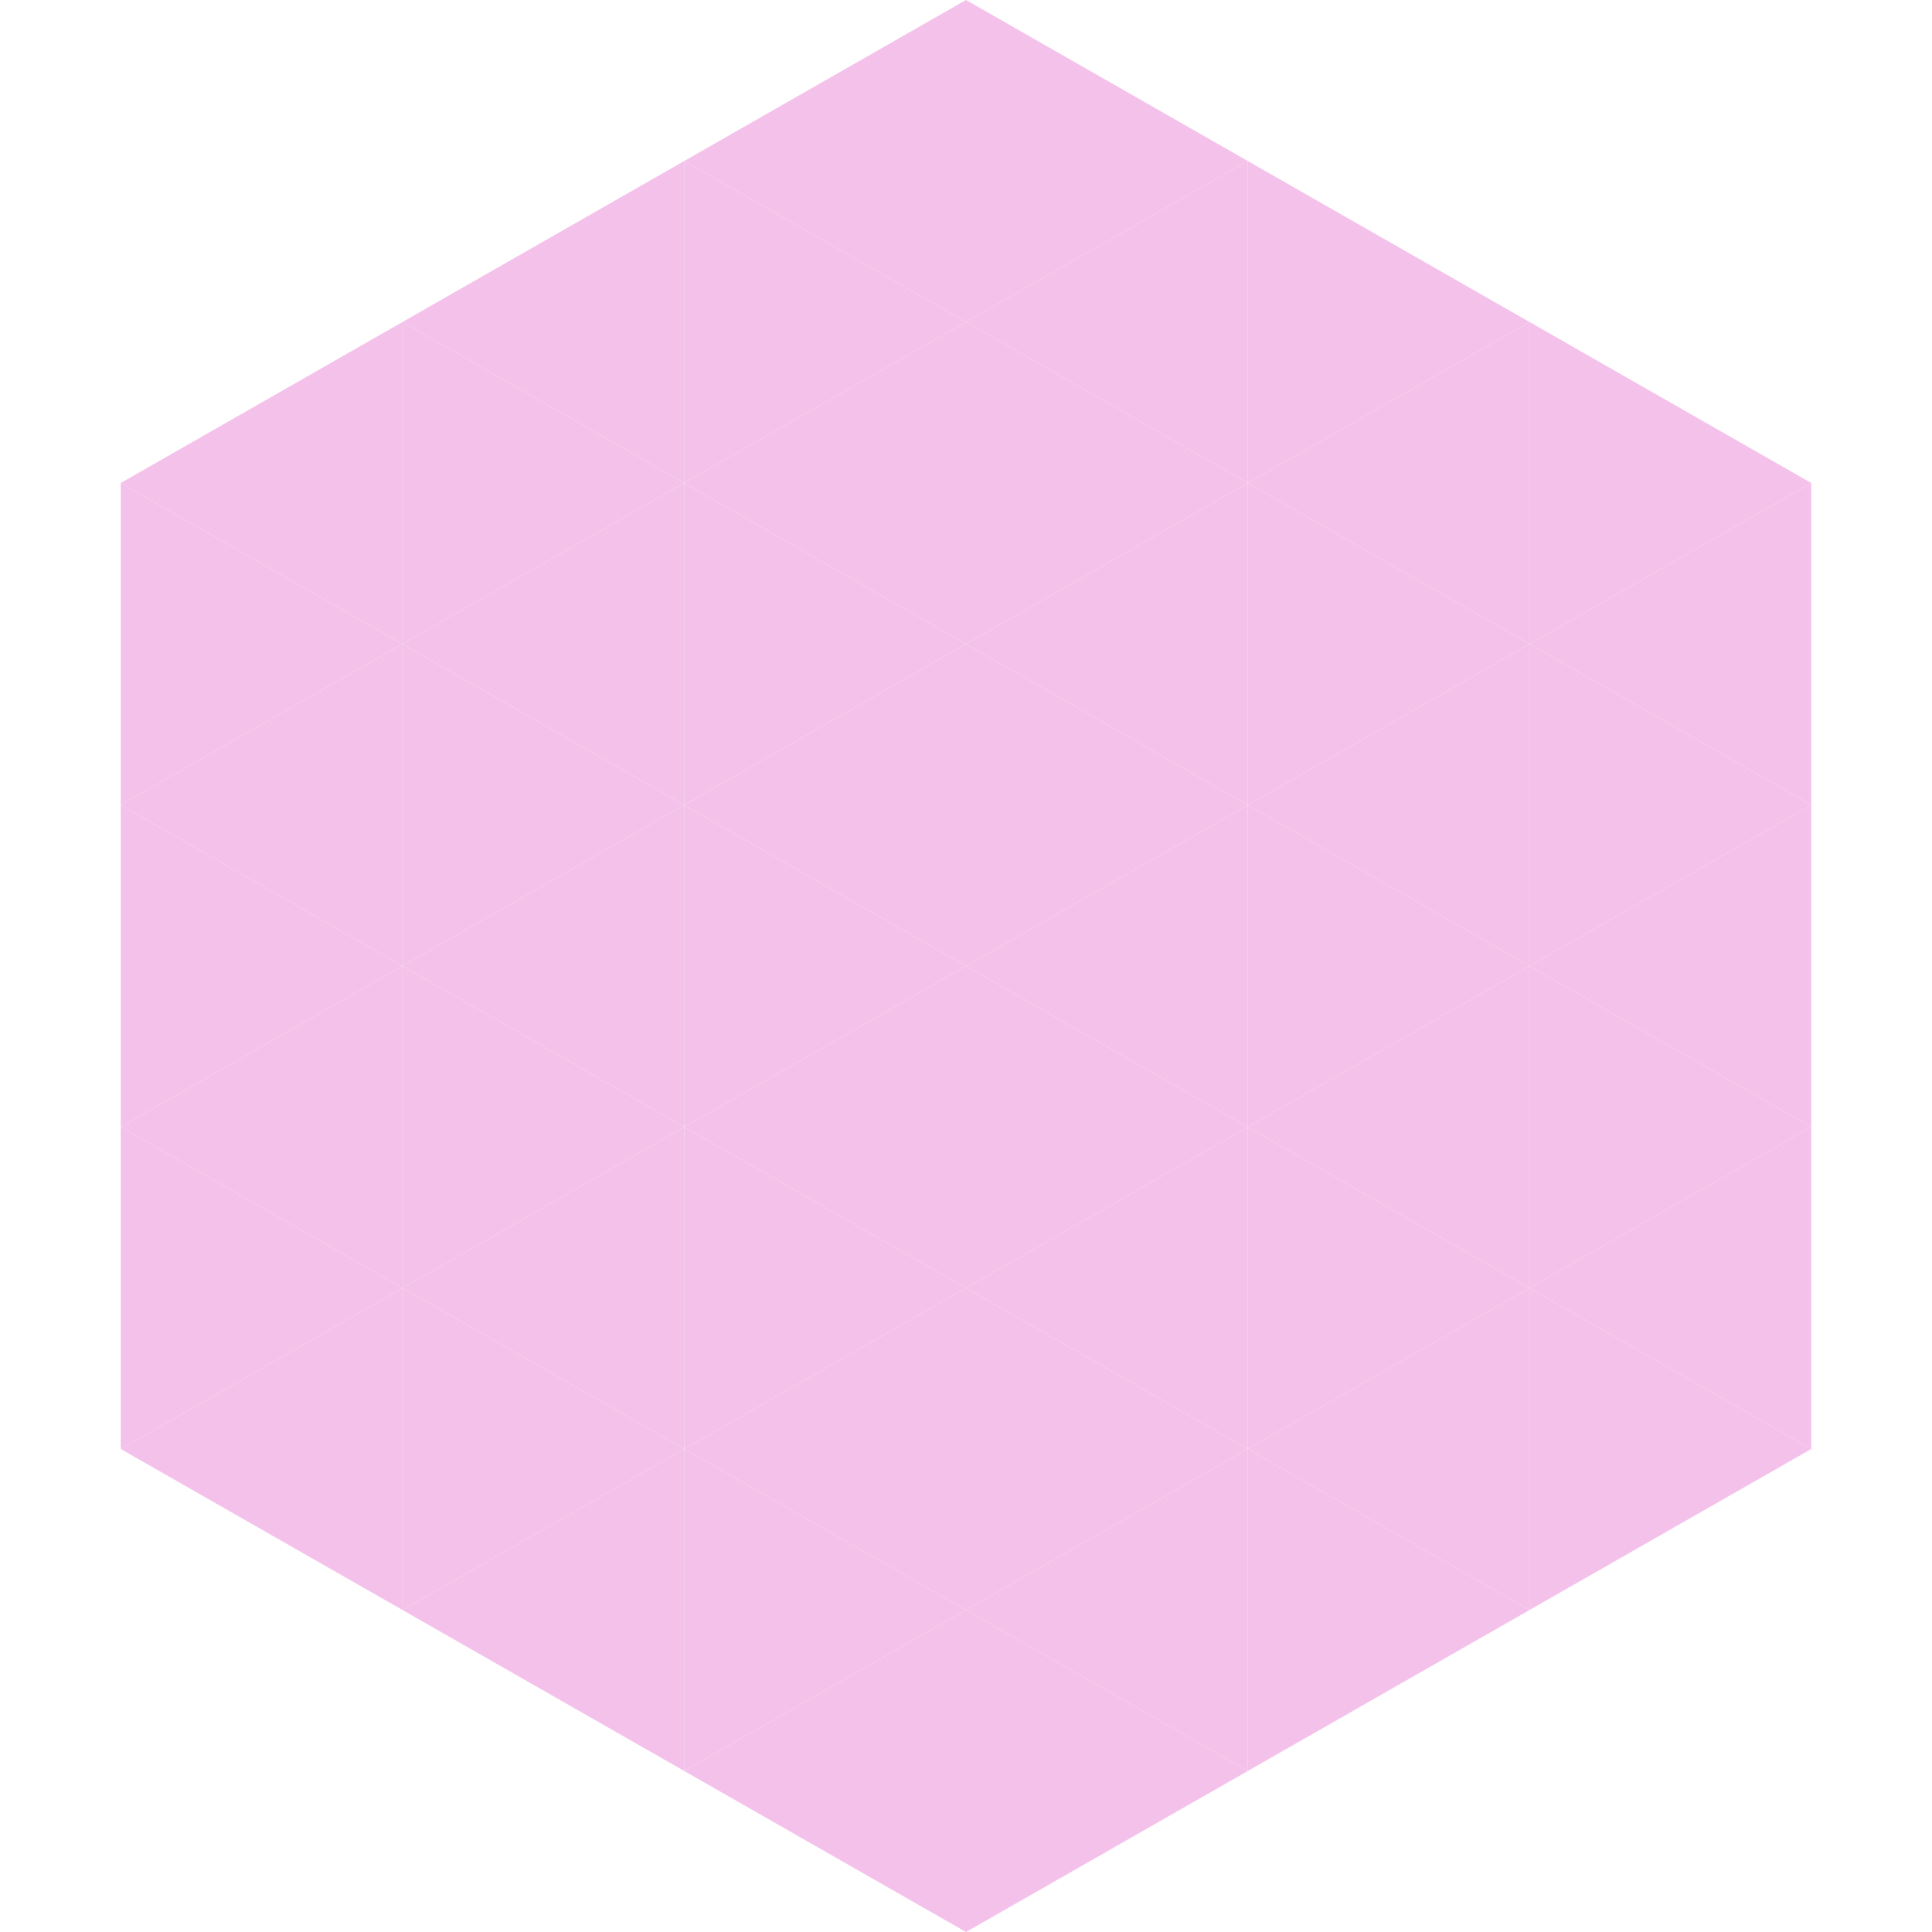 <?xml version="1.0"?>
<!-- Generated by SVGo -->
<svg width="240" height="240"
     xmlns="http://www.w3.org/2000/svg"
     xmlns:xlink="http://www.w3.org/1999/xlink">
<polygon points="50,40 15,60 50,80" style="fill:rgb(244,193,234)" />
<polygon points="190,40 225,60 190,80" style="fill:rgb(244,193,234)" />
<polygon points="15,60 50,80 15,100" style="fill:rgb(244,193,234)" />
<polygon points="225,60 190,80 225,100" style="fill:rgb(244,193,234)" />
<polygon points="50,80 15,100 50,120" style="fill:rgb(244,193,234)" />
<polygon points="190,80 225,100 190,120" style="fill:rgb(244,193,234)" />
<polygon points="15,100 50,120 15,140" style="fill:rgb(244,193,234)" />
<polygon points="225,100 190,120 225,140" style="fill:rgb(244,193,234)" />
<polygon points="50,120 15,140 50,160" style="fill:rgb(244,193,234)" />
<polygon points="190,120 225,140 190,160" style="fill:rgb(244,193,234)" />
<polygon points="15,140 50,160 15,180" style="fill:rgb(244,193,234)" />
<polygon points="225,140 190,160 225,180" style="fill:rgb(244,193,234)" />
<polygon points="50,160 15,180 50,200" style="fill:rgb(244,193,234)" />
<polygon points="190,160 225,180 190,200" style="fill:rgb(244,193,234)" />
<polygon points="15,180 50,200 15,220" style="fill:rgb(255,255,255); fill-opacity:0" />
<polygon points="225,180 190,200 225,220" style="fill:rgb(255,255,255); fill-opacity:0" />
<polygon points="50,0 85,20 50,40" style="fill:rgb(255,255,255); fill-opacity:0" />
<polygon points="190,0 155,20 190,40" style="fill:rgb(255,255,255); fill-opacity:0" />
<polygon points="85,20 50,40 85,60" style="fill:rgb(244,193,234)" />
<polygon points="155,20 190,40 155,60" style="fill:rgb(244,193,234)" />
<polygon points="50,40 85,60 50,80" style="fill:rgb(244,193,234)" />
<polygon points="190,40 155,60 190,80" style="fill:rgb(244,193,234)" />
<polygon points="85,60 50,80 85,100" style="fill:rgb(244,193,234)" />
<polygon points="155,60 190,80 155,100" style="fill:rgb(244,193,234)" />
<polygon points="50,80 85,100 50,120" style="fill:rgb(244,193,234)" />
<polygon points="190,80 155,100 190,120" style="fill:rgb(244,193,234)" />
<polygon points="85,100 50,120 85,140" style="fill:rgb(244,193,234)" />
<polygon points="155,100 190,120 155,140" style="fill:rgb(244,193,234)" />
<polygon points="50,120 85,140 50,160" style="fill:rgb(244,193,234)" />
<polygon points="190,120 155,140 190,160" style="fill:rgb(244,193,234)" />
<polygon points="85,140 50,160 85,180" style="fill:rgb(244,193,234)" />
<polygon points="155,140 190,160 155,180" style="fill:rgb(244,193,234)" />
<polygon points="50,160 85,180 50,200" style="fill:rgb(244,193,234)" />
<polygon points="190,160 155,180 190,200" style="fill:rgb(244,193,234)" />
<polygon points="85,180 50,200 85,220" style="fill:rgb(244,193,234)" />
<polygon points="155,180 190,200 155,220" style="fill:rgb(244,193,234)" />
<polygon points="120,0 85,20 120,40" style="fill:rgb(244,193,234)" />
<polygon points="120,0 155,20 120,40" style="fill:rgb(244,193,234)" />
<polygon points="85,20 120,40 85,60" style="fill:rgb(244,193,234)" />
<polygon points="155,20 120,40 155,60" style="fill:rgb(244,193,234)" />
<polygon points="120,40 85,60 120,80" style="fill:rgb(244,193,234)" />
<polygon points="120,40 155,60 120,80" style="fill:rgb(244,193,234)" />
<polygon points="85,60 120,80 85,100" style="fill:rgb(244,193,234)" />
<polygon points="155,60 120,80 155,100" style="fill:rgb(244,193,234)" />
<polygon points="120,80 85,100 120,120" style="fill:rgb(244,193,234)" />
<polygon points="120,80 155,100 120,120" style="fill:rgb(244,193,234)" />
<polygon points="85,100 120,120 85,140" style="fill:rgb(244,193,234)" />
<polygon points="155,100 120,120 155,140" style="fill:rgb(244,193,234)" />
<polygon points="120,120 85,140 120,160" style="fill:rgb(244,193,234)" />
<polygon points="120,120 155,140 120,160" style="fill:rgb(244,193,234)" />
<polygon points="85,140 120,160 85,180" style="fill:rgb(244,193,234)" />
<polygon points="155,140 120,160 155,180" style="fill:rgb(244,193,234)" />
<polygon points="120,160 85,180 120,200" style="fill:rgb(244,193,234)" />
<polygon points="120,160 155,180 120,200" style="fill:rgb(244,193,234)" />
<polygon points="85,180 120,200 85,220" style="fill:rgb(244,193,234)" />
<polygon points="155,180 120,200 155,220" style="fill:rgb(244,193,234)" />
<polygon points="120,200 85,220 120,240" style="fill:rgb(244,193,234)" />
<polygon points="120,200 155,220 120,240" style="fill:rgb(244,193,234)" />
<polygon points="85,220 120,240 85,260" style="fill:rgb(255,255,255); fill-opacity:0" />
<polygon points="155,220 120,240 155,260" style="fill:rgb(255,255,255); fill-opacity:0" />
</svg>
